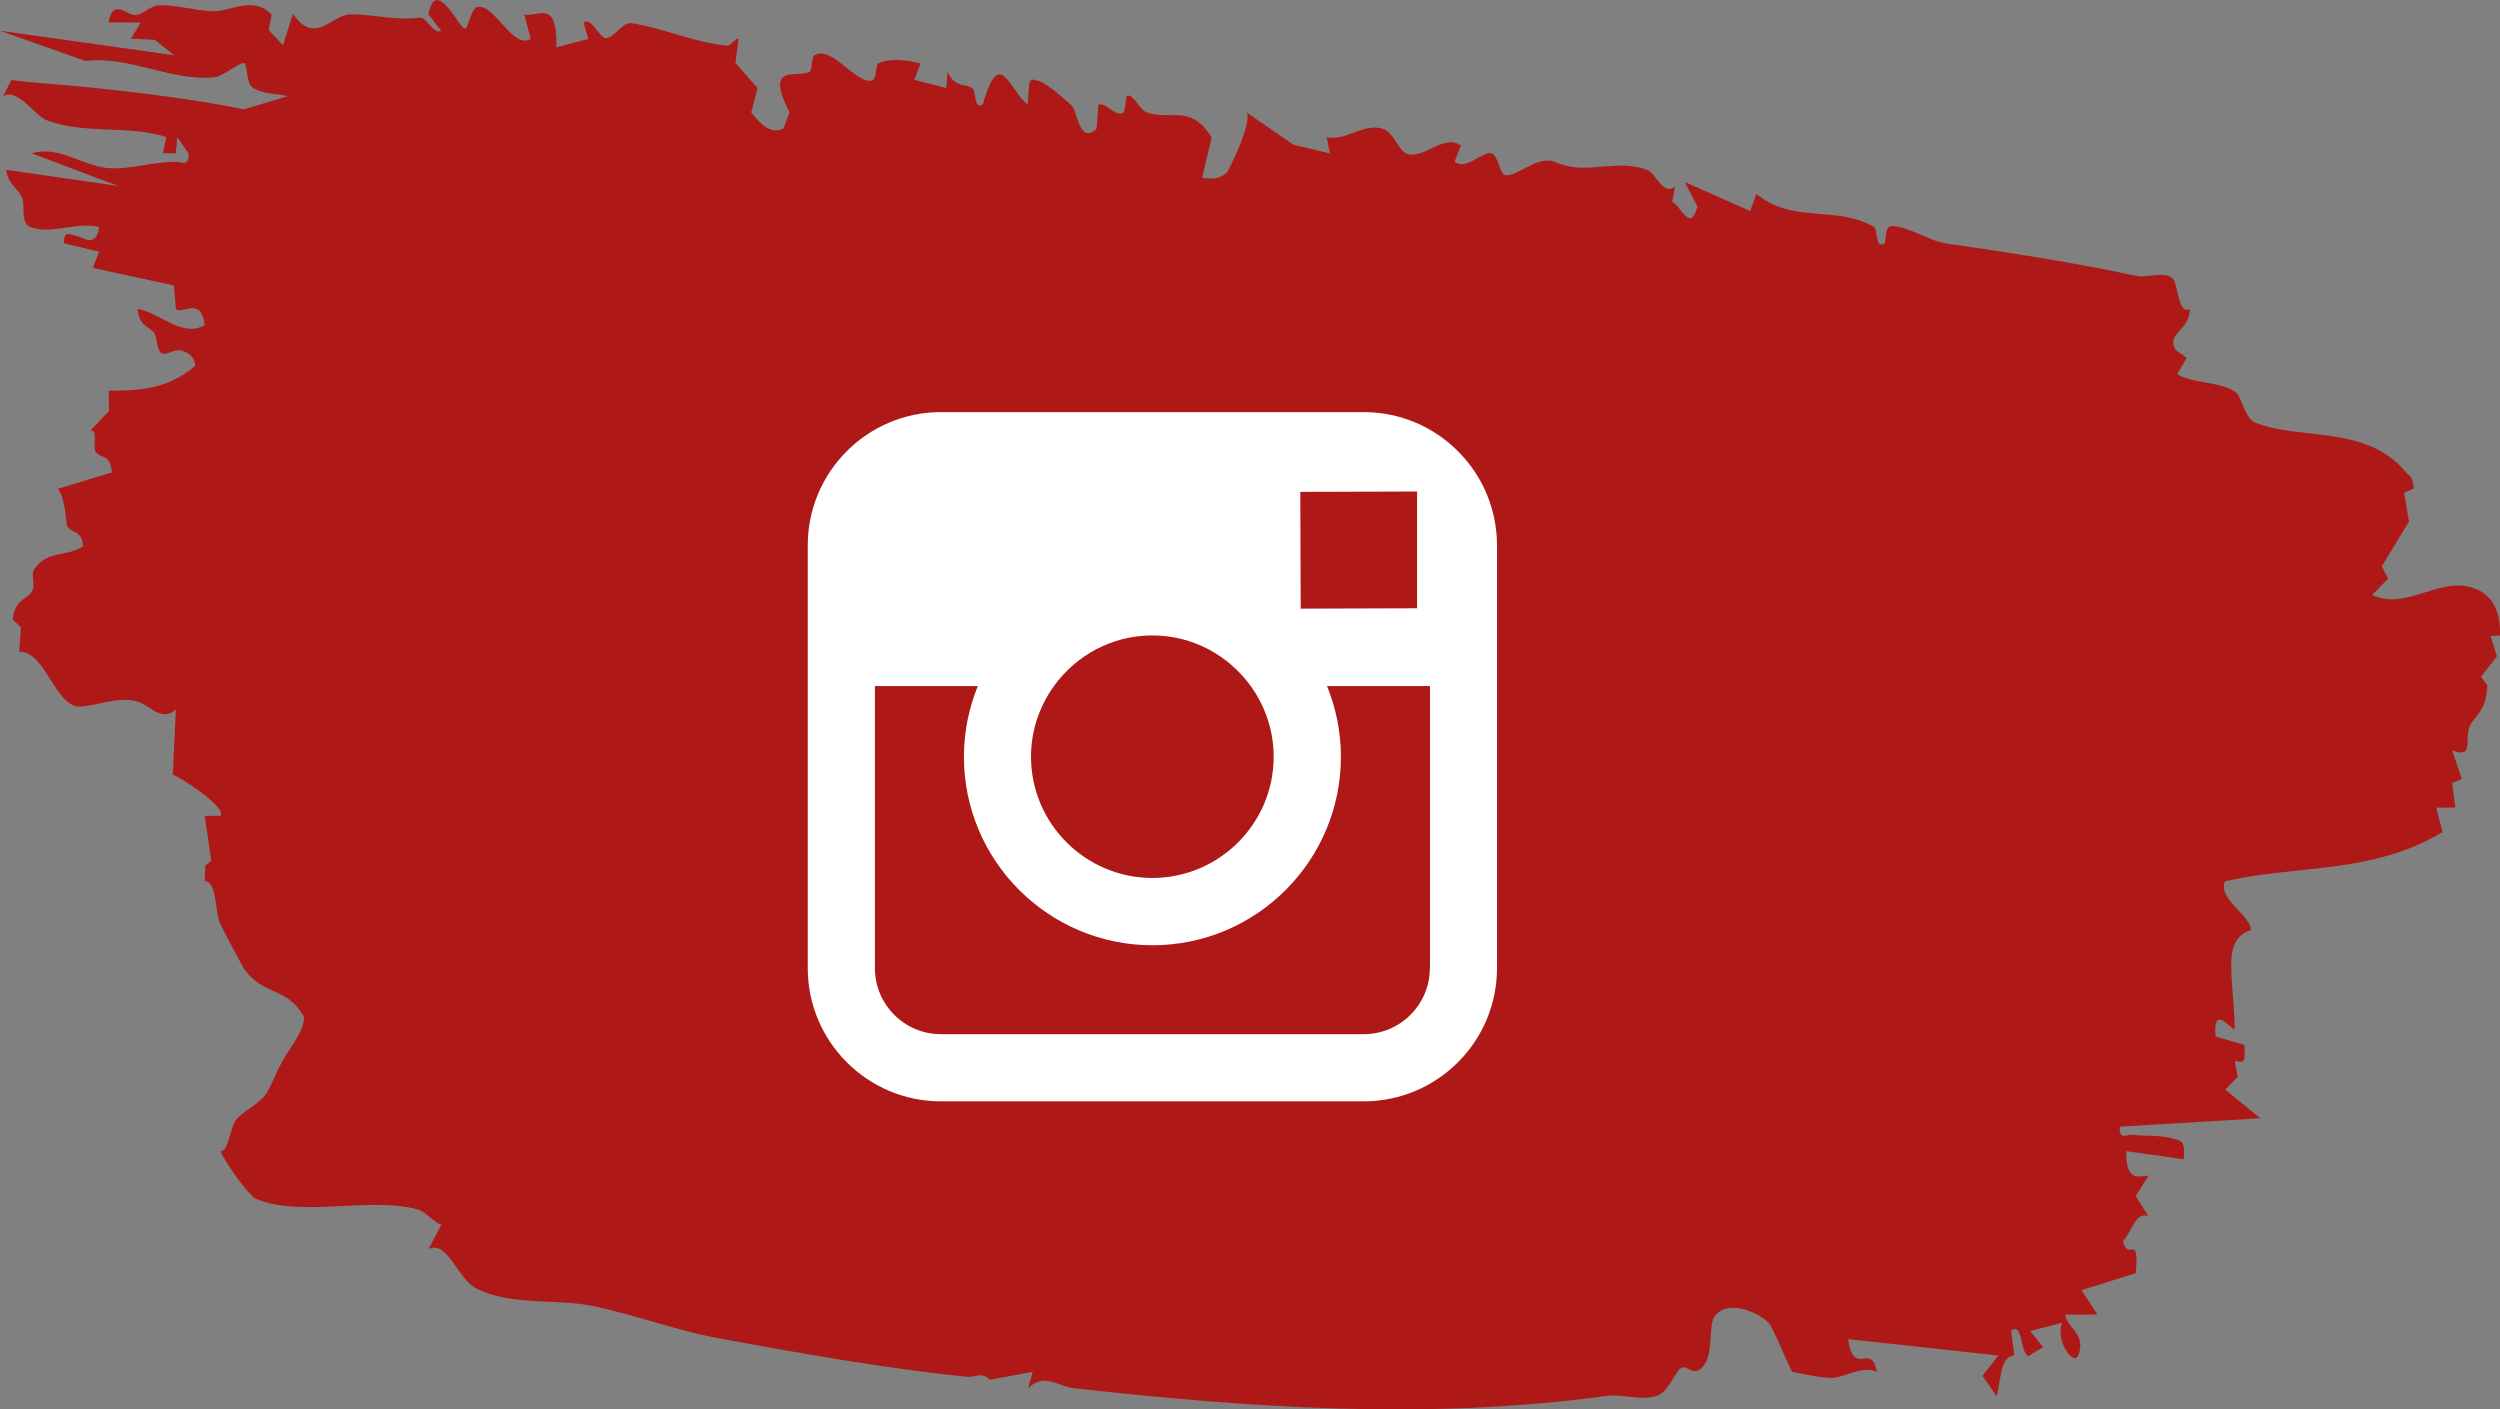 <?xml version="1.0" encoding="UTF-8"?>
<svg id="Laag_2" data-name="Laag 2" xmlns="http://www.w3.org/2000/svg" viewBox="0 0 329.46 185.73">
  <rect x="0" y="0" width="329.46" height="185.73" fill="#808080" stroke="none"/>
  <defs>
    <style>
      .cls-1 {
        fill: #ae1917;
      }

      .cls-2 {
        fill: #fff;
      }
    </style>
  </defs>
  <g id="ICONS">
    <path class="cls-1" d="M4,29.91c-1.34-.53-.68-2.79-1.04-3.71-.58-1.52-1.91-1.78-2.12-3.82l14.74,2.13-11.37-4.29c3.34-1.11,6.67,1.6,9.9,1.92,2.97.29,6.09-.88,9.26-.81.48.01,1.59.7,1.48-1.1l-1.48-2.16-.2,2.13h-1.69s.43-2.14.43-2.14c-5.01-1.63-10.89-.32-15.78-2.22-1.46-.57-3.8-4.24-5.71-3.19l1.07-2.1c3.52.45,7.01.61,10.53.99,6.51.69,13.46,1.51,20.14,2.87l5.76-1.74c-1.27-.34-3.67-.25-4.78-1.27-.65-.6-.57-3-.94-3.09-.58-.14-2.88,1.77-3.88,1.87-5.69.6-11.28-2.87-17.03-2.14L0,4.05l22.96,3.23-2.58-2.03-3.11-.15,1.26-2.13-4.21-.02c.54-3.34,2.48-.84,3.58-.97,1.01-.12,1.95-1.21,2.95-1.27,2.19-.14,4.99.73,7.23.77,2.47.05,5.22-2.11,7.72.44l-.39,2.04,1.88,2,1.32-4.14c2.9,4.25,5.14.11,7.52.08,3.31-.04,5.82.86,9.27.42.74-.09,1.8,2.34,2.74,1.73l-1.68-2.16c1-5.2,4.12,2.06,4.85,1.89.42-.1.74-2.71,1.64-2.87,2.24-.41,4.62,5.65,6.99,4.22l-.84-3.21c1.79.39,4.39-2.19,4.22,4.31l4.2-1.1-.62-2.19c1.1-.65,2.03,1.99,2.92,2.08.99.09,2.21-2.13,3.36-1.97,4.03.58,8.45,2.61,12.67,2.96.43.04,1.32-1.24,1.47-.86l-.4,3.14,2.92,3.33-.84,3.2c1.43,1.77,2.56,2.82,4.21,2.17l.84-2.16c-3.37-6.68.97-4.42,2.66-5.4.32-.18.26-1.91.58-2.12,2.27-1.42,5.32,3.58,7.52,3.33.77-.09.56-2.06.9-2.26,1.4-.79,4.12-.45,5.61,0l-.84,2.13,4.21,1.08.2-2.12c.97,2.21,2.32,1.43,3.29,2.2.46.36.13,2.85,1.33,2.09,2.25-7.71,3.33-2.14,5.92.02l.2-2.72c.29-.91.65-.47,1.01-.45.95.07,3.66,2.43,4.63,3.33.67.63.97,5.19,3.23,3.04l.25-3.18c1.07-.39,2.23,1.67,3.27,1.06.32-.19.27-2.15.53-2.24.8-.29,1.64,1.85,2.51,2.17,3.09,1.16,5.88-1.18,8.61,3.33l-1.25,5.33c1.1.07,2.21.3,3.27-.73.21-.2,3.31-6.4,2.62-7.88l6.14,4.22,4.81,1.16-.43-2.14c2.48.55,4.9-1.91,7.39-1.11,1.53.49,2.11,3.11,3.36,3.36,2.32.47,4.62-2.65,6.95-1.17l-.84,2.13c1.44,1.26,3.75-1.39,4.84-1.09.87.24,1.16,2.6,1.67,2.82,1.42.61,4.38-2.7,6.74-1.66,4.24,1.86,8.04-.59,12.22,1.07.99.39,2.12,3.52,3.6,2.11l-.4,2.06c1.22.58,2.38,4.14,3.34.62l-1.68-3.24,8.61,3.82.84-2.25c4.8,4,10.53,1.42,15.54,4.39.41.24.1,2.94,1.34,2.16.19-.12.03-2.23.83-2.3,1.88-.17,5.14,1.97,7.18,2.26,8.47,1.22,16.81,2.52,25.28,4.31,1.26.27,4.02-.8,4.84.55.54.9.65,4.67,2.11,3.78-.08,3.06-3.2,3.15-1.86,5.43l1.44,1.04-1.26,2.13c2.16,1.31,5.76.94,7.71,2.39.8.6,1.19,3.46,2.64,4.03,5.95,2.35,14.52.21,19.79,6.49.42.5.99.62,1.04,2.18l-1.26.54.63,3.8-3.58,5.91.84,1.6-2.1,2.16c4.25,2.08,8.63-2.18,12.84-1.05,1.65.44,4.12,1.62,4.01,6.39l-1.26.07.84,2.68-2.1,2.71.83,1.1c-.09,3.73-1.89,3.98-2.41,5.71s.57,3.93-2.21,2.88l1.26,3.77-1.27.54.43,3.22-2.53.02.84,3.21c-9.32,5.59-19.13,4.29-28.65,6.48-1.15,2.18,3.56,4.67,3.37,6.45-3.86,1.24-2.28,5.86-2.11,12.94-.22.65-2.94-3.62-2.52,1.08l3.79,1.09c.24,3.01-.44,2.09-1.27,2.15l.4,2.07-1.65,1.69,4.63,3.77-18.53,1.1c-.1,1.88.95,1.01,1.47,1.07,1.76.21,4.01,0,5.71.55.74.24,1.51.03,1.25,2.68l-7.58-1.07c-.06,4.26,1.78,3.23,2.95,3.23l-1.69,2.69,1.69,2.69c-1.64-.78-2.15,1.88-3.37,3.25.63,2.81,2.19-1.26,1.67,4.23l-7.15,2.23,2.1,3.21-4.21.02c.01,1.57,2.85,2.54,1.68,5.37-.62,1.5-3.09-2.06-2.1-4.3l-4.21,1.08,1.68,2.13-1.9,1.16c-1.14-.27-.76-4.63-2.31-3.29l.43,3.21c-1.78.25-1.66,2.34-2.33,5.41l-1.88-2.7,2.1-2.69-19.8-2.16c.73,5.15,3.03.31,3.79,4.29-1.98-.86-4.29.86-6.12.82-1.61-.04-3.52-.52-5.01-.79-.21-.04-2.5-5.78-3.1-6.42-1.58-1.68-5.92-3.23-7.28-.65-.63,1.19-.03,4.65-1.34,6.28s-2.08-.19-2.91.25c-.78.41-1.66,3.11-3.14,3.66-2.07.76-4.58-.24-6.72.05-23.42,3.19-46.94,1.59-70.34-1.04-1.97-.22-3.71-2.05-5.9.02l.62-2.16-5.66,1.06c-1.03-1.15-1.96-.29-2.91-.39-10.68-1.08-22.03-3.1-32.89-5.1-5.37-.99-10.99-3.08-16.46-4.23-4.84-1.02-10.89.03-15.5-2.37-2.33-1.21-3.74-6.37-6.21-5.14l1.68-3.21c-1.08-.41-2.11-1.77-3.2-2.05-6.42-1.67-15.54,1.17-21.34-1.43-.7-.31-3.85-4.49-4.53-6.21,1.09-.01,1.19-3.01,1.99-4.09.92-1.23,3.33-2.19,4.2-3.8,1.15-2.15,1.3-3.14,3.03-5.72.39-.58,1.97-2.89,1.73-4.17-2.27-3.9-5.18-2.69-7.74-6.07-.32-.41-3.13-5.75-3.33-6.27-.64-1.66-.41-5.49-1.98-5.47l.06-2.03.8-.66-.86-5.91,2.1-.02c.7-1.29-5.67-5.27-6.31-5.41l.41-8.58c-2.03,1.74-3.46-.72-5.29-1.12-2.54-.56-4.81.53-7.21.72-3.41.27-4.66-7.39-8.15-7.21l.23-3.23-1.08-1.03c.32-2.89,1.84-2.46,2.56-3.77.44-.8-.14-2.18.2-2.74,1.68-2.72,4.58-1.69,6.51-3.18-.12-2.11-1.51-1.56-2.13-2.71-.1-.18-.23-3.9-1.23-4.81l7.16-2.18c-.27-2.56-1.45-1.75-2.14-2.69-.43-.57.4-3.38-.8-2.71l2.56-2.69-.04-2.68c3.82.01,7.77-.15,11.37-3.25.04-1.54-1.58-1.99-1.96-2.06-.88-.17-1.9.83-2.57.27-.48-.41-.51-2.04-.82-2.5-.72-1.08-1.93-.7-2.23-3.23,2.96.47,5.89,3.87,8.85,2.13-.46-3.96-3.19-1.24-3.79-2.15l-.26-3.07-10.69-2.32.84-2.13-4.63-1.1c-.09-1.93.98-1.04,1.47-1.02.79.04,2.72,1.85,3.16-1.13-2.8-.77-6.37,1.05-9.06,0Z"/>
    <path class="cls-2" d="M179.72,54.31h-55.72c-9.68,0-17.55,7.87-17.55,17.55v55.73c0,9.68,7.87,17.55,17.55,17.55h55.72c9.68,0,17.56-7.87,17.56-17.55v-55.73c0-9.68-7.88-17.55-17.56-17.55ZM184.75,64.78h2s0,1.99,0,1.99v13.39l-15.34.05-.05-15.39,13.39-.04ZM138.9,90.4c2.91-4.03,7.63-6.66,12.96-6.66s10.05,2.64,12.96,6.66c1.89,2.63,3.03,5.84,3.03,9.32,0,8.81-7.18,15.98-15.99,15.98s-15.99-7.17-15.99-15.98c0-3.48,1.14-6.69,3.03-9.32ZM188.43,127.59c0,4.8-3.91,8.7-8.71,8.7h-55.72c-4.8,0-8.7-3.9-8.7-8.7v-37.18h13.56c-1.17,2.88-1.83,6.03-1.83,9.32,0,13.7,11.14,24.84,24.84,24.84s24.84-11.14,24.84-24.84c0-3.29-.66-6.44-1.83-9.32h13.57v37.18Z"/>
  </g>
</svg>